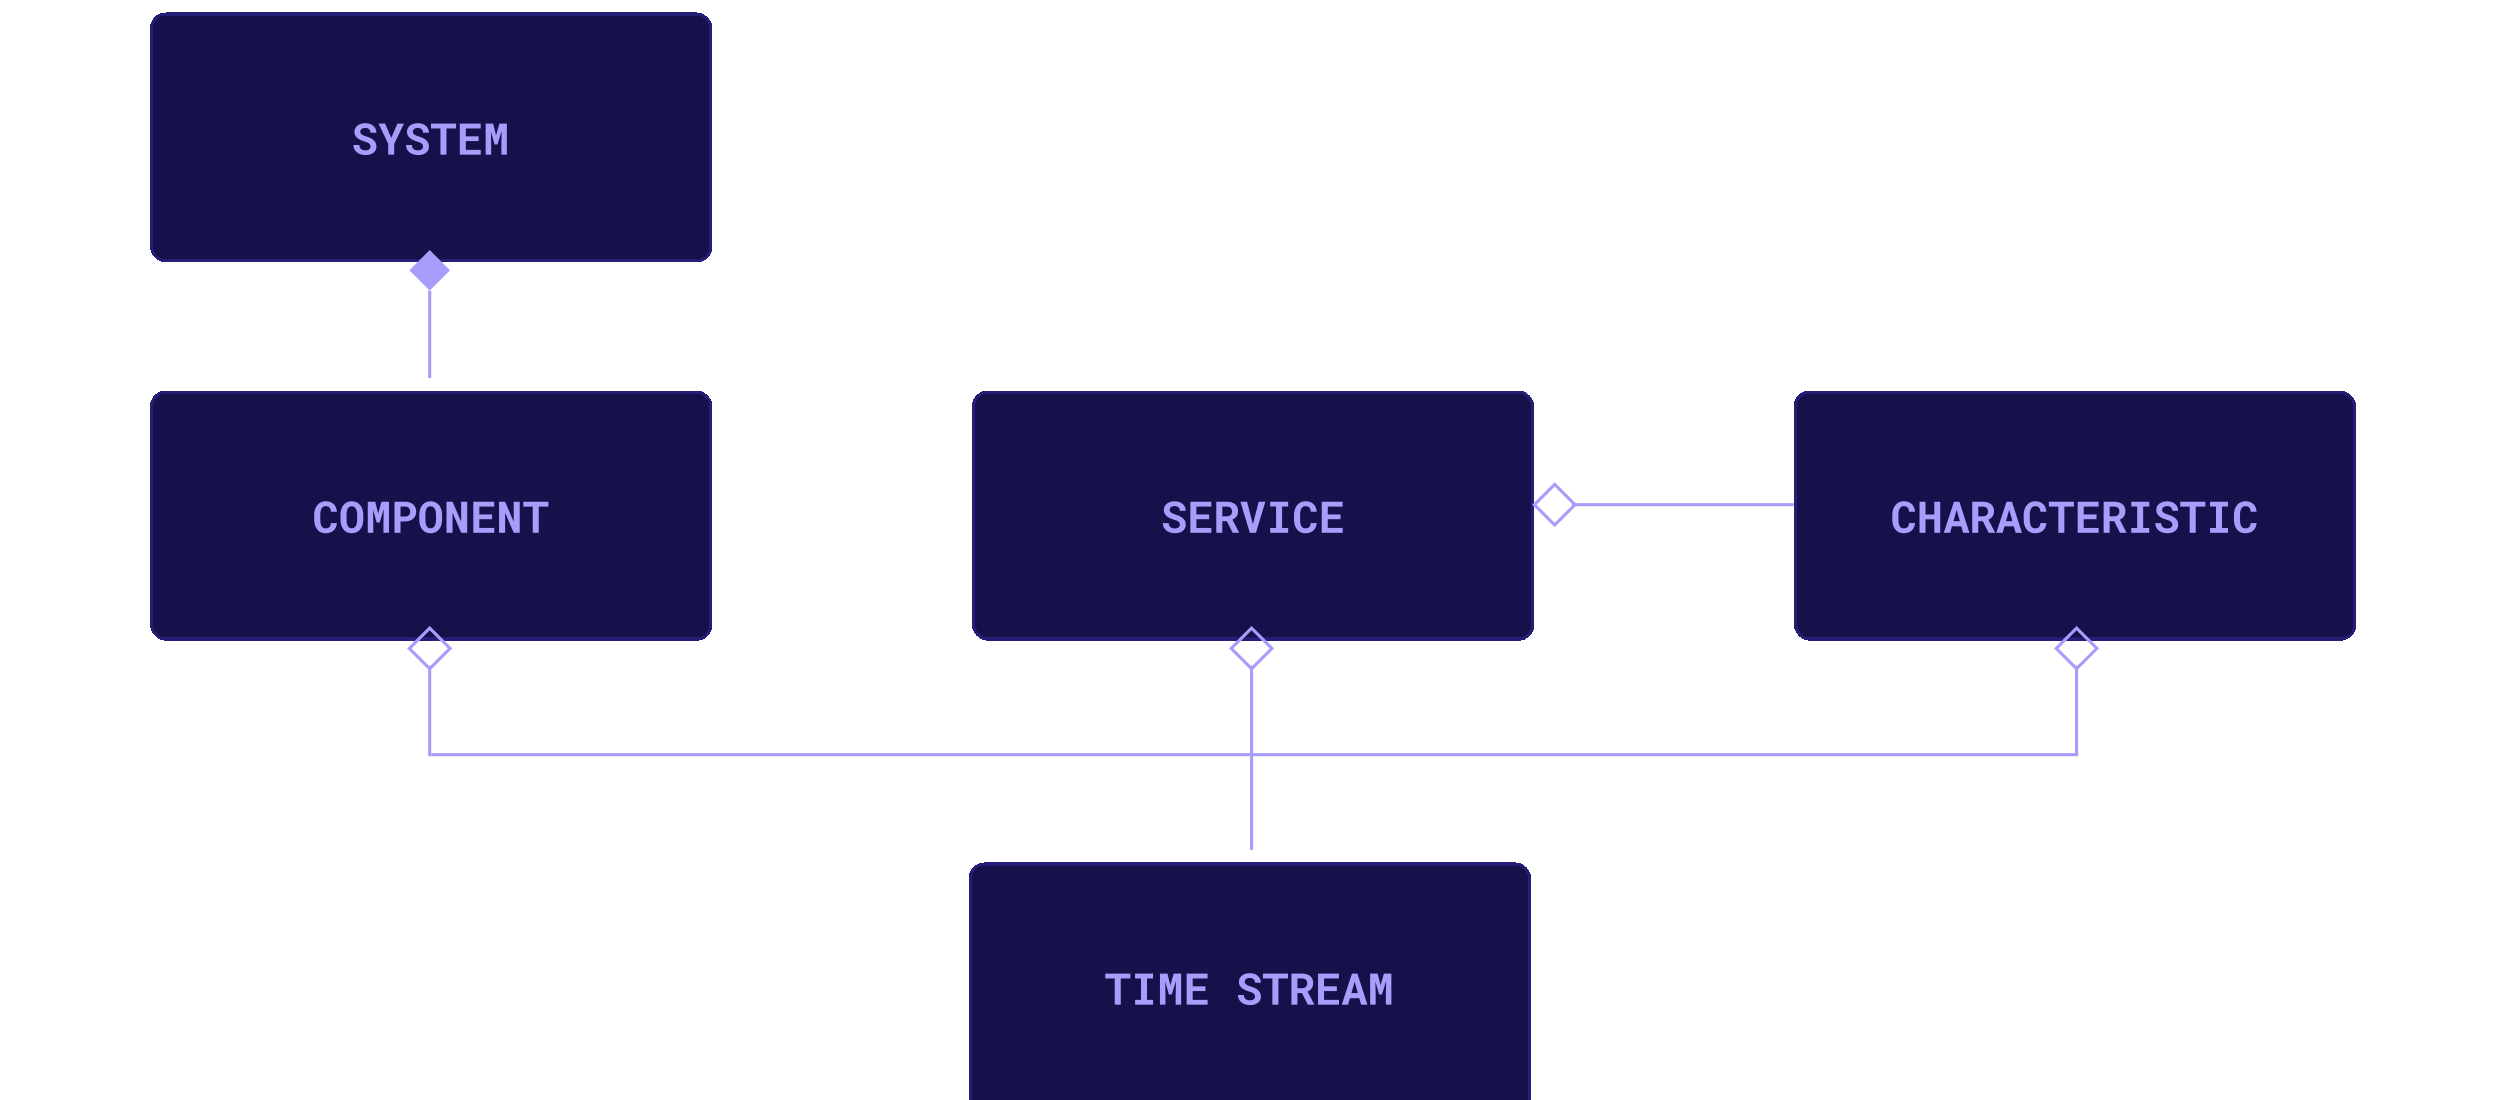 <svg width="800" height="352" viewBox="0 0 800 352" fill="none" xmlns="http://www.w3.org/2000/svg">
<g clip-path="url(#clip0_131_721)">
<g filter="url(#filter0_d_131_721)">
<rect x="311" y="121" width="180" height="80" rx="5" fill="#16114B" shape-rendering="crispEdges"/>
<path d="M377.563 163.902C377.563 163.725 377.532 163.558 377.468 163.403C377.409 163.248 377.306 163.103 377.16 162.966C377.01 162.834 376.814 162.713 376.572 162.604C376.335 162.49 376.039 162.385 375.684 162.289C375.132 162.139 374.647 161.956 374.228 161.742C373.813 161.528 373.473 161.293 373.209 161.038C372.945 160.783 372.744 160.5 372.607 160.19C372.475 159.881 372.409 159.543 372.409 159.179C372.409 158.759 372.498 158.379 372.676 158.037C372.854 157.695 373.1 157.404 373.414 157.162C373.729 156.921 374.1 156.736 374.528 156.608C374.957 156.476 375.422 156.41 375.923 156.41C376.442 156.41 376.916 156.485 377.345 156.636C377.778 156.786 378.149 156.996 378.459 157.265C378.769 157.538 379.01 157.862 379.184 158.235C379.357 158.609 379.443 159.019 379.443 159.466H377.57C377.561 159.243 377.52 159.037 377.447 158.851C377.379 158.664 377.276 158.502 377.14 158.365C376.998 158.233 376.823 158.131 376.613 158.058C376.408 157.98 376.167 157.941 375.889 157.941C375.633 157.941 375.406 157.973 375.205 158.037C375.009 158.096 374.843 158.181 374.706 158.29C374.569 158.404 374.465 158.538 374.392 158.693C374.323 158.844 374.289 159.008 374.289 159.186C374.289 159.372 374.335 159.541 374.426 159.691C374.521 159.842 374.658 159.976 374.836 160.095C375.014 160.218 375.228 160.329 375.479 160.43C375.734 160.53 376.021 160.623 376.34 160.71C376.682 160.806 377.007 160.922 377.317 161.059C377.627 161.195 377.912 161.353 378.172 161.53C378.564 161.822 378.876 162.161 379.108 162.549C379.341 162.936 379.457 163.383 379.457 163.889C379.457 164.326 379.368 164.716 379.19 165.058C379.017 165.395 378.776 165.68 378.466 165.912C378.156 166.149 377.787 166.329 377.358 166.452C376.93 166.571 376.463 166.63 375.957 166.63C375.46 166.63 374.968 166.557 374.48 166.411C373.997 166.261 373.576 166.042 373.216 165.755C372.874 165.472 372.603 165.14 372.402 164.757C372.206 164.374 372.108 163.925 372.108 163.41H373.995C374.004 163.711 374.057 163.968 374.152 164.183C374.248 164.397 374.382 164.572 374.556 164.709C374.724 164.846 374.927 164.946 375.164 165.01C375.406 165.074 375.67 165.105 375.957 165.105C376.212 165.105 376.438 165.076 376.634 165.017C376.834 164.957 377.003 164.875 377.14 164.771C377.276 164.666 377.381 164.54 377.454 164.395C377.527 164.244 377.563 164.08 377.563 163.902ZM386.929 162.139H382.841V164.948H387.619V166.5H380.913V156.547H387.599V158.112H382.841V160.621H386.929V162.139ZM392.589 162.781H391.133V166.5H389.212V156.547H392.548C393.099 156.547 393.598 156.613 394.045 156.745C394.492 156.873 394.874 157.062 395.193 157.312C395.508 157.563 395.749 157.875 395.918 158.249C396.091 158.623 396.178 159.056 396.178 159.548C396.178 159.903 396.134 160.225 396.048 160.512C395.966 160.794 395.847 161.047 395.692 161.271C395.533 161.498 395.341 161.697 395.118 161.865C394.899 162.034 394.653 162.18 394.38 162.303L396.52 166.411V166.5H394.462L392.589 162.781ZM391.133 161.223H392.555C392.851 161.223 393.111 161.182 393.334 161.1C393.562 161.013 393.746 160.89 393.888 160.73C394.006 160.603 394.095 160.45 394.154 160.272C394.218 160.095 394.25 159.896 394.25 159.678C394.25 159.413 394.209 159.181 394.127 158.98C394.049 158.775 393.931 158.607 393.771 158.475C393.63 158.356 393.457 158.265 393.252 158.201C393.047 158.137 392.812 158.105 392.548 158.105H391.133V161.223ZM399.944 166.5L396.937 156.547H399.056L400.744 163.048L400.915 163.718L401.1 163.041L402.795 156.547H404.914L401.899 166.5H399.944ZM406.452 156.547H412.208V158.099H410.267V164.955H412.208V166.5H406.452V164.955H408.346V158.099H406.452V156.547ZM421.348 163.383C421.316 163.884 421.206 164.335 421.02 164.736C420.837 165.137 420.591 165.479 420.281 165.762C419.971 166.044 419.602 166.263 419.174 166.418C418.745 166.568 418.271 166.644 417.752 166.644C417.342 166.644 416.961 166.591 416.61 166.486C416.264 166.377 415.952 166.222 415.674 166.021C415.419 165.835 415.191 165.609 414.99 165.345C414.794 165.08 414.628 164.789 414.491 164.47C414.359 164.151 414.257 163.8 414.184 163.417C414.115 163.034 414.081 162.629 414.081 162.2V160.86C414.081 160.459 414.113 160.079 414.177 159.719C414.241 159.354 414.336 159.017 414.464 158.707C414.61 158.329 414.801 157.992 415.038 157.695C415.275 157.399 415.544 157.148 415.845 156.943C416.114 156.77 416.408 156.638 416.727 156.547C417.05 156.451 417.396 156.403 417.766 156.403C418.312 156.403 418.798 156.481 419.222 156.636C419.65 156.791 420.015 157.012 420.315 157.299C420.616 157.586 420.853 157.937 421.026 158.352C421.2 158.766 421.309 159.233 421.354 159.753H419.44C419.422 159.457 419.377 159.197 419.304 158.974C419.235 158.75 419.135 158.563 419.003 158.413C418.866 158.267 418.695 158.158 418.49 158.085C418.29 158.007 418.048 157.969 417.766 157.969C417.615 157.969 417.474 157.985 417.342 158.017C417.214 158.049 417.096 158.096 416.986 158.16C416.799 158.27 416.64 158.427 416.508 158.632C416.38 158.832 416.278 159.067 416.2 159.336C416.141 159.546 416.098 159.778 416.07 160.033C416.043 160.284 416.029 160.555 416.029 160.847V162.2C416.029 162.597 416.05 162.952 416.091 163.267C416.136 163.576 416.205 163.848 416.296 164.08C416.36 164.24 416.435 164.381 416.521 164.504C416.613 164.627 416.715 164.729 416.829 164.812C416.952 164.903 417.089 164.971 417.239 165.017C417.394 165.058 417.565 165.078 417.752 165.078C418.003 165.078 418.228 165.046 418.429 164.982C418.629 164.919 418.8 164.818 418.941 164.682C419.083 164.545 419.194 164.369 419.276 164.155C419.358 163.941 419.409 163.684 419.427 163.383H421.348ZM428.97 162.139H424.882V164.948H429.66V166.5H422.954V156.547H429.64V158.112H424.882V160.621H428.97V162.139Z" fill="#A79DFB"/>
<rect x="311.5" y="121.5" width="179" height="79" rx="4.5" stroke="#251E76" shape-rendering="crispEdges"/>
</g>
<g filter="url(#filter1_d_131_721)">
<rect x="574" y="121" width="180" height="80" rx="5" fill="#16114B" shape-rendering="crispEdges"/>
<path d="M612.807 163.383C612.775 163.884 612.665 164.335 612.479 164.736C612.296 165.137 612.05 165.479 611.74 165.762C611.43 166.044 611.061 166.263 610.633 166.418C610.204 166.568 609.73 166.644 609.211 166.644C608.801 166.644 608.42 166.591 608.069 166.486C607.723 166.377 607.411 166.222 607.133 166.021C606.878 165.835 606.65 165.609 606.449 165.345C606.253 165.08 606.087 164.789 605.95 164.47C605.818 164.151 605.715 163.8 605.643 163.417C605.574 163.034 605.54 162.629 605.54 162.2V160.86C605.54 160.459 605.572 160.079 605.636 159.719C605.7 159.354 605.795 159.017 605.923 158.707C606.069 158.329 606.26 157.992 606.497 157.695C606.734 157.399 607.003 157.148 607.304 156.943C607.573 156.77 607.867 156.638 608.186 156.547C608.509 156.451 608.855 156.403 609.225 156.403C609.771 156.403 610.257 156.481 610.681 156.636C611.109 156.791 611.474 157.012 611.774 157.299C612.075 157.586 612.312 157.937 612.485 158.352C612.659 158.766 612.768 159.233 612.813 159.753H610.899C610.881 159.457 610.836 159.197 610.763 158.974C610.694 158.75 610.594 158.563 610.462 158.413C610.325 158.267 610.154 158.158 609.949 158.085C609.749 158.007 609.507 157.969 609.225 157.969C609.074 157.969 608.933 157.985 608.801 158.017C608.673 158.049 608.555 158.096 608.445 158.16C608.258 158.27 608.099 158.427 607.967 158.632C607.839 158.832 607.737 159.067 607.659 159.336C607.6 159.546 607.557 159.778 607.529 160.033C607.502 160.284 607.488 160.555 607.488 160.847V162.2C607.488 162.597 607.509 162.952 607.55 163.267C607.595 163.576 607.664 163.848 607.755 164.08C607.819 164.24 607.894 164.381 607.98 164.504C608.072 164.627 608.174 164.729 608.288 164.812C608.411 164.903 608.548 164.971 608.698 165.017C608.853 165.058 609.024 165.078 609.211 165.078C609.462 165.078 609.687 165.046 609.888 164.982C610.088 164.919 610.259 164.818 610.4 164.682C610.542 164.545 610.653 164.369 610.735 164.155C610.817 163.941 610.868 163.684 610.886 163.383H612.807ZM620.873 166.5H618.973V162.187H616.156V166.5H614.249V156.547H616.156V160.628H618.973V156.547H620.873V166.5ZM627.606 164.422H624.619L624.031 166.5H622.008L625.269 156.547H627.012L630.211 166.5H628.188L627.606 164.422ZM625.091 162.788H627.155L626.137 159.124L625.091 162.788ZM634.497 162.781H633.041V166.5H631.12V156.547H634.456C635.007 156.547 635.507 156.613 635.953 156.745C636.4 156.873 636.783 157.062 637.102 157.312C637.416 157.563 637.658 157.875 637.826 158.249C637.999 158.623 638.086 159.056 638.086 159.548C638.086 159.903 638.043 160.225 637.956 160.512C637.874 160.794 637.756 161.047 637.601 161.271C637.441 161.498 637.25 161.697 637.026 161.865C636.808 162.034 636.562 162.18 636.288 162.303L638.428 166.411V166.5H636.37L634.497 162.781ZM633.041 161.223H634.463C634.759 161.223 635.019 161.182 635.242 161.1C635.47 161.013 635.655 160.89 635.796 160.73C635.914 160.603 636.003 160.45 636.062 160.272C636.126 160.095 636.158 159.896 636.158 159.678C636.158 159.413 636.117 159.181 636.035 158.98C635.958 158.775 635.839 158.607 635.68 158.475C635.538 158.356 635.365 158.265 635.16 158.201C634.955 158.137 634.72 158.105 634.456 158.105H633.041V161.223ZM644.423 164.422H641.436L640.848 166.5H638.824L642.085 156.547H643.828L647.027 166.5H645.004L644.423 164.422ZM641.907 162.788H643.972L642.953 159.124L641.907 162.788ZM654.848 163.383C654.816 163.884 654.706 164.335 654.52 164.736C654.337 165.137 654.091 165.479 653.781 165.762C653.471 166.044 653.102 166.263 652.674 166.418C652.245 166.568 651.771 166.644 651.252 166.644C650.842 166.644 650.461 166.591 650.11 166.486C649.764 166.377 649.452 166.222 649.174 166.021C648.919 165.835 648.691 165.609 648.49 165.345C648.294 165.08 648.128 164.789 647.991 164.47C647.859 164.151 647.757 163.8 647.684 163.417C647.615 163.034 647.581 162.629 647.581 162.2V160.86C647.581 160.459 647.613 160.079 647.677 159.719C647.741 159.354 647.836 159.017 647.964 158.707C648.11 158.329 648.301 157.992 648.538 157.695C648.775 157.399 649.044 157.148 649.345 156.943C649.614 156.77 649.908 156.638 650.227 156.547C650.55 156.451 650.896 156.403 651.266 156.403C651.812 156.403 652.298 156.481 652.722 156.636C653.15 156.791 653.515 157.012 653.815 157.299C654.116 157.586 654.353 157.937 654.526 158.352C654.7 158.766 654.809 159.233 654.854 159.753H652.94C652.922 159.457 652.877 159.197 652.804 158.974C652.735 158.75 652.635 158.563 652.503 158.413C652.366 158.267 652.195 158.158 651.99 158.085C651.79 158.007 651.548 157.969 651.266 157.969C651.115 157.969 650.974 157.985 650.842 158.017C650.714 158.049 650.596 158.096 650.486 158.16C650.299 158.27 650.14 158.427 650.008 158.632C649.88 158.832 649.778 159.067 649.7 159.336C649.641 159.546 649.598 159.778 649.57 160.033C649.543 160.284 649.529 160.555 649.529 160.847V162.2C649.529 162.597 649.55 162.952 649.591 163.267C649.636 163.576 649.705 163.848 649.796 164.08C649.86 164.24 649.935 164.381 650.021 164.504C650.113 164.627 650.215 164.729 650.329 164.812C650.452 164.903 650.589 164.971 650.739 165.017C650.894 165.058 651.065 165.078 651.252 165.078C651.503 165.078 651.728 165.046 651.929 164.982C652.129 164.919 652.3 164.818 652.441 164.682C652.583 164.545 652.694 164.369 652.776 164.155C652.858 163.941 652.909 163.684 652.927 163.383H654.848ZM663.659 158.112H660.59V166.5H658.662V158.112H655.634V156.547H663.659V158.112ZM670.878 162.139H666.79V164.948H671.568V166.5H664.862V156.547H671.548V158.112H666.79V160.621H670.878V162.139ZM676.538 162.781H675.082V166.5H673.161V156.547H676.497C677.049 156.547 677.548 156.613 677.994 156.745C678.441 156.873 678.824 157.062 679.143 157.312C679.457 157.563 679.699 157.875 679.867 158.249C680.04 158.623 680.127 159.056 680.127 159.548C680.127 159.903 680.084 160.225 679.997 160.512C679.915 160.794 679.797 161.047 679.642 161.271C679.482 161.498 679.291 161.697 679.067 161.865C678.849 162.034 678.603 162.18 678.329 162.303L680.469 166.411V166.5H678.411L676.538 162.781ZM675.082 161.223H676.504C676.8 161.223 677.06 161.182 677.283 161.1C677.511 161.013 677.696 160.89 677.837 160.73C677.955 160.603 678.044 160.45 678.104 160.272C678.167 160.095 678.199 159.896 678.199 159.678C678.199 159.413 678.158 159.181 678.076 158.98C677.999 158.775 677.88 158.607 677.721 158.475C677.579 158.356 677.406 158.265 677.201 158.201C676.996 158.137 676.761 158.105 676.497 158.105H675.082V161.223ZM681.993 156.547H687.749V158.099H685.808V164.955H687.749V166.5H681.993V164.955H683.887V158.099H681.993V156.547ZM695.146 163.902C695.146 163.725 695.114 163.558 695.05 163.403C694.991 163.248 694.888 163.103 694.742 162.966C694.592 162.834 694.396 162.713 694.154 162.604C693.917 162.49 693.621 162.385 693.266 162.289C692.714 162.139 692.229 161.956 691.81 161.742C691.395 161.528 691.055 161.293 690.791 161.038C690.527 160.783 690.326 160.5 690.189 160.19C690.057 159.881 689.991 159.543 689.991 159.179C689.991 158.759 690.08 158.379 690.258 158.037C690.436 157.695 690.682 157.404 690.996 157.162C691.311 156.921 691.682 156.736 692.11 156.608C692.539 156.476 693.004 156.41 693.505 156.41C694.024 156.41 694.498 156.485 694.927 156.636C695.36 156.786 695.731 156.996 696.041 157.265C696.351 157.538 696.592 157.862 696.766 158.235C696.939 158.609 697.025 159.019 697.025 159.466H695.152C695.143 159.243 695.102 159.037 695.029 158.851C694.961 158.664 694.858 158.502 694.722 158.365C694.58 158.233 694.405 158.131 694.195 158.058C693.99 157.98 693.749 157.941 693.471 157.941C693.215 157.941 692.988 157.973 692.787 158.037C692.591 158.096 692.425 158.181 692.288 158.29C692.151 158.404 692.047 158.538 691.974 158.693C691.905 158.844 691.871 159.008 691.871 159.186C691.871 159.372 691.917 159.541 692.008 159.691C692.104 159.842 692.24 159.976 692.418 160.095C692.596 160.218 692.81 160.329 693.061 160.43C693.316 160.53 693.603 160.623 693.922 160.71C694.264 160.806 694.59 160.922 694.899 161.059C695.209 161.195 695.494 161.353 695.754 161.53C696.146 161.822 696.458 162.161 696.69 162.549C696.923 162.936 697.039 163.383 697.039 163.889C697.039 164.326 696.95 164.716 696.772 165.058C696.599 165.395 696.358 165.68 696.048 165.912C695.738 166.149 695.369 166.329 694.94 166.452C694.512 166.571 694.045 166.63 693.539 166.63C693.042 166.63 692.55 166.557 692.062 166.411C691.579 166.261 691.158 166.042 690.798 165.755C690.456 165.472 690.185 165.14 689.984 164.757C689.788 164.374 689.69 163.925 689.69 163.41H691.577C691.586 163.711 691.639 163.968 691.734 164.183C691.83 164.397 691.965 164.572 692.138 164.709C692.306 164.846 692.509 164.946 692.746 165.01C692.988 165.074 693.252 165.105 693.539 165.105C693.794 165.105 694.02 165.076 694.216 165.017C694.416 164.957 694.585 164.875 694.722 164.771C694.858 164.666 694.963 164.54 695.036 164.395C695.109 164.244 695.146 164.08 695.146 163.902ZM705.7 158.112H702.631V166.5H700.703V158.112H697.675V156.547H705.7V158.112ZM707.218 156.547H712.974V158.099H711.032V164.955H712.974V166.5H707.218V164.955H709.111V158.099H707.218V156.547ZM722.113 163.383C722.081 163.884 721.972 164.335 721.785 164.736C721.603 165.137 721.357 165.479 721.047 165.762C720.737 166.044 720.368 166.263 719.939 166.418C719.511 166.568 719.037 166.644 718.518 166.644C718.107 166.644 717.727 166.591 717.376 166.486C717.03 166.377 716.717 166.222 716.439 166.021C716.184 165.835 715.956 165.609 715.756 165.345C715.56 165.08 715.394 164.789 715.257 164.47C715.125 164.151 715.022 163.8 714.949 163.417C714.881 163.034 714.847 162.629 714.847 162.2V160.86C714.847 160.459 714.879 160.079 714.942 159.719C715.006 159.354 715.102 159.017 715.229 158.707C715.375 158.329 715.567 157.992 715.804 157.695C716.041 157.399 716.31 157.148 716.61 156.943C716.879 156.77 717.173 156.638 717.492 156.547C717.816 156.451 718.162 156.403 718.531 156.403C719.078 156.403 719.563 156.481 719.987 156.636C720.416 156.791 720.78 157.012 721.081 157.299C721.382 157.586 721.619 157.937 721.792 158.352C721.965 158.766 722.075 159.233 722.12 159.753H720.206C720.188 159.457 720.142 159.197 720.069 158.974C720.001 158.75 719.901 158.563 719.769 158.413C719.632 158.267 719.461 158.158 719.256 158.085C719.055 158.007 718.814 157.969 718.531 157.969C718.381 157.969 718.24 157.985 718.107 158.017C717.98 158.049 717.861 158.096 717.752 158.16C717.565 158.27 717.406 158.427 717.273 158.632C717.146 158.832 717.043 159.067 716.966 159.336C716.907 159.546 716.863 159.778 716.836 160.033C716.809 160.284 716.795 160.555 716.795 160.847V162.2C716.795 162.597 716.815 162.952 716.856 163.267C716.902 163.576 716.97 163.848 717.062 164.08C717.125 164.24 717.201 164.381 717.287 164.504C717.378 164.627 717.481 164.729 717.595 164.812C717.718 164.903 717.854 164.971 718.005 165.017C718.16 165.058 718.331 165.078 718.518 165.078C718.768 165.078 718.994 165.046 719.194 164.982C719.395 164.919 719.566 164.818 719.707 164.682C719.848 164.545 719.96 164.369 720.042 164.155C720.124 163.941 720.174 163.684 720.192 163.383H722.113Z" fill="#A79DFB"/>
<rect x="574.5" y="121.5" width="179" height="79" rx="4.5" stroke="#251E76" shape-rendering="crispEdges"/>
</g>
<g filter="url(#filter2_d_131_721)">
<rect x="48" width="180" height="80" rx="5" fill="#16114B" shape-rendering="crispEdges"/>
<path d="M118.563 42.902C118.563 42.725 118.532 42.558 118.468 42.403C118.409 42.248 118.306 42.102 118.16 41.966C118.01 41.834 117.814 41.713 117.572 41.603C117.335 41.49 117.039 41.385 116.684 41.289C116.132 41.139 115.647 40.956 115.228 40.742C114.813 40.528 114.473 40.293 114.209 40.038C113.945 39.783 113.744 39.5 113.607 39.19C113.475 38.88 113.409 38.543 113.409 38.179C113.409 37.759 113.498 37.379 113.676 37.037C113.854 36.695 114.1 36.404 114.414 36.162C114.729 35.921 115.1 35.736 115.528 35.608C115.957 35.476 116.422 35.41 116.923 35.41C117.442 35.41 117.916 35.485 118.345 35.636C118.778 35.786 119.149 35.996 119.459 36.265C119.769 36.538 120.01 36.862 120.184 37.235C120.357 37.609 120.443 38.019 120.443 38.466H118.57C118.561 38.242 118.52 38.037 118.447 37.851C118.379 37.664 118.276 37.502 118.14 37.365C117.998 37.233 117.823 37.13 117.613 37.058C117.408 36.98 117.167 36.941 116.889 36.941C116.633 36.941 116.406 36.973 116.205 37.037C116.009 37.096 115.843 37.181 115.706 37.29C115.569 37.404 115.465 37.538 115.392 37.693C115.323 37.844 115.289 38.008 115.289 38.185C115.289 38.372 115.335 38.541 115.426 38.691C115.521 38.842 115.658 38.976 115.836 39.095C116.014 39.218 116.228 39.329 116.479 39.43C116.734 39.53 117.021 39.623 117.34 39.71C117.682 39.806 118.007 39.922 118.317 40.059C118.627 40.195 118.912 40.352 119.172 40.53C119.564 40.822 119.876 41.161 120.108 41.549C120.341 41.936 120.457 42.383 120.457 42.889C120.457 43.326 120.368 43.716 120.19 44.058C120.017 44.395 119.776 44.68 119.466 44.912C119.156 45.149 118.787 45.329 118.358 45.452C117.93 45.571 117.463 45.63 116.957 45.63C116.46 45.63 115.968 45.557 115.48 45.411C114.997 45.261 114.576 45.042 114.216 44.755C113.874 44.472 113.603 44.14 113.402 43.757C113.206 43.374 113.108 42.925 113.108 42.41H114.995C115.004 42.711 115.057 42.968 115.152 43.183C115.248 43.397 115.382 43.572 115.556 43.709C115.724 43.846 115.927 43.946 116.164 44.01C116.406 44.074 116.67 44.105 116.957 44.105C117.212 44.105 117.438 44.076 117.634 44.017C117.834 43.957 118.003 43.875 118.14 43.77C118.276 43.666 118.381 43.54 118.454 43.395C118.527 43.244 118.563 43.08 118.563 42.902ZM125.201 40.134L127.163 35.547H129.275L126.145 42.055L126.138 45.5H124.224L124.217 41.973L121.134 35.547H123.239L125.201 40.134ZM135.38 42.902C135.38 42.725 135.348 42.558 135.284 42.403C135.225 42.248 135.122 42.102 134.977 41.966C134.826 41.834 134.63 41.713 134.389 41.603C134.152 41.49 133.855 41.385 133.5 41.289C132.949 41.139 132.463 40.956 132.044 40.742C131.629 40.528 131.29 40.293 131.025 40.038C130.761 39.783 130.561 39.5 130.424 39.19C130.292 38.88 130.226 38.543 130.226 38.179C130.226 37.759 130.314 37.379 130.492 37.037C130.67 36.695 130.916 36.404 131.23 36.162C131.545 35.921 131.916 35.736 132.345 35.608C132.773 35.476 133.238 35.41 133.739 35.41C134.259 35.41 134.733 35.485 135.161 35.636C135.594 35.786 135.965 35.996 136.275 36.265C136.585 36.538 136.827 36.862 137 37.235C137.173 37.609 137.26 38.019 137.26 38.466H135.387C135.378 38.242 135.337 38.037 135.264 37.851C135.195 37.664 135.093 37.502 134.956 37.365C134.815 37.233 134.639 37.13 134.43 37.058C134.225 36.98 133.983 36.941 133.705 36.941C133.45 36.941 133.222 36.973 133.021 37.037C132.826 37.096 132.659 37.181 132.522 37.29C132.386 37.404 132.281 37.538 132.208 37.693C132.14 37.844 132.105 38.008 132.105 38.185C132.105 38.372 132.151 38.541 132.242 38.691C132.338 38.842 132.475 38.976 132.652 39.095C132.83 39.218 133.044 39.329 133.295 39.43C133.55 39.53 133.837 39.623 134.156 39.71C134.498 39.806 134.824 39.922 135.134 40.059C135.444 40.195 135.729 40.352 135.988 40.53C136.38 40.822 136.692 41.161 136.925 41.549C137.157 41.936 137.273 42.383 137.273 42.889C137.273 43.326 137.185 43.716 137.007 44.058C136.834 44.395 136.592 44.68 136.282 44.912C135.972 45.149 135.603 45.329 135.175 45.452C134.746 45.571 134.279 45.63 133.773 45.63C133.277 45.63 132.785 45.557 132.297 45.411C131.814 45.261 131.392 45.042 131.032 44.755C130.69 44.472 130.419 44.14 130.219 43.757C130.023 43.374 129.925 42.925 129.925 42.41H131.812C131.821 42.711 131.873 42.968 131.969 43.183C132.064 43.397 132.199 43.572 132.372 43.709C132.541 43.846 132.743 43.946 132.98 44.01C133.222 44.074 133.486 44.105 133.773 44.105C134.029 44.105 134.254 44.076 134.45 44.017C134.651 43.957 134.819 43.875 134.956 43.77C135.093 43.666 135.198 43.54 135.271 43.395C135.343 43.244 135.38 43.08 135.38 42.902ZM145.935 37.112H142.865V45.5H140.938V37.112H137.909V35.547H145.935V37.112ZM153.153 41.139H149.065V43.948H153.844V45.5H147.138V35.547H153.823V37.112H149.065V39.621H153.153V41.139ZM157.795 35.547L158.738 39.286L159.812 35.547H162.197V45.5H160.434V42.554L160.516 37.898L159.21 42.219H158.26L157.091 38.083L157.173 42.554V45.5H155.409V35.547H157.795Z" fill="#A79DFB"/>
<rect x="48.5" y="0.5" width="179" height="79" rx="4.5" stroke="#251E76" shape-rendering="crispEdges"/>
</g>
<g filter="url(#filter3_d_131_721)">
<rect x="48" y="121" width="180" height="80" rx="5" fill="#16114B" shape-rendering="crispEdges"/>
<path d="M107.807 163.383C107.775 163.884 107.665 164.335 107.479 164.736C107.296 165.137 107.05 165.479 106.74 165.762C106.43 166.044 106.061 166.263 105.633 166.418C105.204 166.568 104.73 166.644 104.211 166.644C103.801 166.644 103.42 166.591 103.069 166.486C102.723 166.377 102.411 166.222 102.133 166.021C101.878 165.835 101.65 165.609 101.449 165.345C101.253 165.08 101.087 164.789 100.95 164.47C100.818 164.151 100.715 163.8 100.643 163.417C100.574 163.034 100.54 162.629 100.54 162.2V160.86C100.54 160.459 100.572 160.079 100.636 159.719C100.7 159.354 100.795 159.017 100.923 158.707C101.069 158.329 101.26 157.992 101.497 157.695C101.734 157.399 102.003 157.148 102.304 156.943C102.573 156.77 102.867 156.638 103.186 156.547C103.509 156.451 103.855 156.403 104.225 156.403C104.771 156.403 105.257 156.481 105.681 156.636C106.109 156.791 106.474 157.012 106.774 157.299C107.075 157.586 107.312 157.937 107.485 158.352C107.659 158.766 107.768 159.233 107.813 159.753H105.899C105.881 159.457 105.836 159.197 105.763 158.974C105.694 158.75 105.594 158.563 105.462 158.413C105.325 158.267 105.154 158.158 104.949 158.085C104.749 158.007 104.507 157.969 104.225 157.969C104.074 157.969 103.933 157.985 103.801 158.017C103.673 158.049 103.555 158.096 103.445 158.16C103.258 158.27 103.099 158.427 102.967 158.632C102.839 158.832 102.737 159.067 102.659 159.336C102.6 159.546 102.557 159.778 102.529 160.033C102.502 160.284 102.488 160.555 102.488 160.847V162.2C102.488 162.597 102.509 162.952 102.55 163.267C102.595 163.576 102.664 163.848 102.755 164.08C102.819 164.24 102.894 164.381 102.98 164.504C103.072 164.627 103.174 164.729 103.288 164.812C103.411 164.903 103.548 164.971 103.698 165.017C103.853 165.058 104.024 165.078 104.211 165.078C104.462 165.078 104.687 165.046 104.888 164.982C105.088 164.919 105.259 164.818 105.4 164.682C105.542 164.545 105.653 164.369 105.735 164.155C105.817 163.941 105.868 163.684 105.886 163.383H107.807ZM116.249 162.255C116.249 162.683 116.21 163.091 116.133 163.479C116.055 163.861 115.944 164.217 115.798 164.545C115.643 164.873 115.451 165.174 115.224 165.447C114.996 165.721 114.736 165.949 114.444 166.131C114.18 166.29 113.888 166.413 113.569 166.5C113.255 166.591 112.915 166.637 112.551 166.637C112.163 166.637 111.806 166.587 111.478 166.486C111.149 166.386 110.851 166.245 110.582 166.062C110.318 165.871 110.081 165.641 109.871 165.372C109.661 165.099 109.486 164.791 109.345 164.449C109.217 164.135 109.119 163.793 109.051 163.424C108.987 163.055 108.955 162.665 108.955 162.255V160.806C108.955 160.368 108.992 159.953 109.064 159.562C109.142 159.17 109.254 158.807 109.399 158.475C109.541 158.16 109.712 157.875 109.912 157.62C110.117 157.365 110.352 157.146 110.616 156.964C110.876 156.786 111.168 156.649 111.491 156.554C111.815 156.458 112.166 156.41 112.544 156.41C112.927 156.41 113.285 156.46 113.617 156.561C113.954 156.656 114.257 156.795 114.526 156.978C114.795 157.151 115.03 157.36 115.23 157.606C115.436 157.853 115.611 158.124 115.757 158.42C115.916 158.757 116.037 159.126 116.119 159.527C116.206 159.928 116.249 160.354 116.249 160.806V162.255ZM114.301 160.792C114.301 160.537 114.287 160.295 114.26 160.067C114.237 159.835 114.198 159.621 114.144 159.425C114.075 159.179 113.984 158.96 113.87 158.769C113.756 158.573 113.622 158.413 113.467 158.29C113.344 158.199 113.205 158.128 113.05 158.078C112.899 158.028 112.731 158.003 112.544 158.003C112.366 158.003 112.204 158.026 112.059 158.071C111.917 158.117 111.79 158.183 111.676 158.27C111.521 158.397 111.389 158.557 111.279 158.748C111.174 158.939 111.092 159.163 111.033 159.418C110.988 159.614 110.953 159.828 110.931 160.061C110.912 160.293 110.903 160.537 110.903 160.792V162.255C110.903 162.496 110.912 162.729 110.931 162.952C110.949 163.175 110.981 163.383 111.026 163.574C111.076 163.816 111.149 164.037 111.245 164.237C111.345 164.433 111.462 164.593 111.594 164.716C111.717 164.825 111.856 164.91 112.011 164.969C112.17 165.028 112.35 165.058 112.551 165.058C112.742 165.058 112.918 165.03 113.077 164.976C113.237 164.921 113.378 164.841 113.501 164.736C113.656 164.609 113.786 164.449 113.891 164.258C114 164.062 114.087 163.841 114.15 163.595C114.201 163.403 114.237 163.194 114.26 162.966C114.287 162.738 114.301 162.501 114.301 162.255V160.792ZM120.07 156.547L121.014 160.286L122.087 156.547H124.473V166.5H122.709V163.554L122.791 158.898L121.485 163.219H120.535L119.366 159.083L119.448 163.554V166.5H117.685V156.547H120.07ZM128.164 162.85V166.5H126.243V156.547H129.647C130.19 156.547 130.68 156.627 131.117 156.786C131.555 156.941 131.928 157.158 132.238 157.436C132.544 157.718 132.778 158.055 132.942 158.447C133.111 158.839 133.195 159.274 133.195 159.753C133.195 160.2 133.111 160.612 132.942 160.99C132.778 161.368 132.544 161.694 132.238 161.968C131.928 162.246 131.555 162.462 131.117 162.617C130.68 162.772 130.19 162.85 129.647 162.85H128.164ZM128.164 161.291H129.647C129.921 161.291 130.158 161.25 130.358 161.168C130.559 161.086 130.728 160.974 130.864 160.833C130.996 160.692 131.094 160.53 131.158 160.348C131.227 160.161 131.261 159.967 131.261 159.767C131.261 159.534 131.227 159.318 131.158 159.117C131.094 158.917 130.996 158.741 130.864 158.591C130.728 158.44 130.559 158.322 130.358 158.235C130.158 158.149 129.921 158.105 129.647 158.105H128.164V161.291ZM141.474 162.255C141.474 162.683 141.435 163.091 141.357 163.479C141.28 163.861 141.168 164.217 141.022 164.545C140.868 164.873 140.676 165.174 140.448 165.447C140.22 165.721 139.961 165.949 139.669 166.131C139.405 166.29 139.113 166.413 138.794 166.5C138.479 166.591 138.14 166.637 137.775 166.637C137.388 166.637 137.03 166.587 136.702 166.486C136.374 166.386 136.076 166.245 135.807 166.062C135.542 165.871 135.305 165.641 135.096 165.372C134.886 165.099 134.711 164.791 134.569 164.449C134.442 164.135 134.344 163.793 134.275 163.424C134.212 163.055 134.18 162.665 134.18 162.255V160.806C134.18 160.368 134.216 159.953 134.289 159.562C134.367 159.17 134.478 158.807 134.624 158.475C134.765 158.16 134.936 157.875 135.137 157.62C135.342 157.365 135.576 157.146 135.841 156.964C136.101 156.786 136.392 156.649 136.716 156.554C137.039 156.458 137.39 156.41 137.769 156.41C138.151 156.41 138.509 156.46 138.842 156.561C139.179 156.656 139.482 156.795 139.751 156.978C140.02 157.151 140.255 157.36 140.455 157.606C140.66 157.853 140.836 158.124 140.981 158.42C141.141 158.757 141.262 159.126 141.344 159.527C141.43 159.928 141.474 160.354 141.474 160.806V162.255ZM139.525 160.792C139.525 160.537 139.512 160.295 139.484 160.067C139.462 159.835 139.423 159.621 139.368 159.425C139.3 159.179 139.209 158.96 139.095 158.769C138.981 158.573 138.846 158.413 138.691 158.29C138.568 158.199 138.429 158.128 138.274 158.078C138.124 158.028 137.955 158.003 137.769 158.003C137.591 158.003 137.429 158.026 137.283 158.071C137.142 158.117 137.014 158.183 136.9 158.27C136.745 158.397 136.613 158.557 136.504 158.748C136.399 158.939 136.317 159.163 136.258 159.418C136.212 159.614 136.178 159.828 136.155 160.061C136.137 160.293 136.128 160.537 136.128 160.792V162.255C136.128 162.496 136.137 162.729 136.155 162.952C136.174 163.175 136.205 163.383 136.251 163.574C136.301 163.816 136.374 164.037 136.47 164.237C136.57 164.433 136.686 164.593 136.818 164.716C136.941 164.825 137.08 164.91 137.235 164.969C137.395 165.028 137.575 165.058 137.775 165.058C137.967 165.058 138.142 165.03 138.302 164.976C138.461 164.921 138.603 164.841 138.726 164.736C138.881 164.609 139.01 164.449 139.115 164.258C139.225 164.062 139.311 163.841 139.375 163.595C139.425 163.403 139.462 163.194 139.484 162.966C139.512 162.738 139.525 162.501 139.525 162.255V160.792ZM149.499 166.5H147.585L144.816 160.081V166.5H142.882V156.547H144.816L147.564 162.938L147.571 156.547H149.499V166.5ZM157.47 162.139H153.382V164.948H158.16V166.5H151.454V156.547H158.14V158.112H153.382V160.621H157.47V162.139ZM166.315 166.5H164.401L161.633 160.081V166.5H159.698V156.547H161.633L164.381 162.938L164.388 156.547H166.315V166.5ZM175.476 158.112H172.406V166.5H170.479V158.112H167.45V156.547H175.476V158.112Z" fill="#A79DFB"/>
<rect x="48.5" y="121.5" width="179" height="79" rx="4.5" stroke="#251E76" shape-rendering="crispEdges"/>
</g>
<g filter="url(#filter4_d_131_721)">
<rect x="310" y="272" width="180" height="80" rx="5" fill="#16114B" shape-rendering="crispEdges"/>
<path d="M361.71 309.112H358.641V317.5H356.713V309.112H353.685V307.547H361.71V309.112ZM363.228 307.547H368.983V309.099H367.042V315.955H368.983V317.5H363.228V315.955H365.121V309.099H363.228V307.547ZM373.57 307.547L374.514 311.286L375.587 307.547H377.973V317.5H376.209V314.554L376.291 309.898L374.985 314.219H374.035L372.866 310.083L372.948 314.554V317.5H371.185V307.547H373.57ZM385.745 313.139H381.657V315.948H386.436V317.5H379.729V307.547H386.415V309.112H381.657V311.621H385.745V313.139ZM401.604 314.902C401.604 314.725 401.573 314.558 401.509 314.403C401.45 314.248 401.347 314.103 401.201 313.966C401.051 313.834 400.855 313.713 400.613 313.604C400.376 313.49 400.08 313.385 399.725 313.289C399.173 313.139 398.688 312.956 398.269 312.742C397.854 312.528 397.514 312.293 397.25 312.038C396.986 311.783 396.785 311.5 396.648 311.19C396.516 310.881 396.45 310.543 396.45 310.179C396.45 309.759 396.539 309.379 396.717 309.037C396.895 308.695 397.141 308.404 397.455 308.162C397.77 307.921 398.141 307.736 398.569 307.608C398.998 307.476 399.463 307.41 399.964 307.41C400.483 307.41 400.957 307.485 401.386 307.636C401.819 307.786 402.19 307.996 402.5 308.265C402.81 308.538 403.051 308.862 403.225 309.235C403.398 309.609 403.484 310.019 403.484 310.466H401.611C401.602 310.243 401.561 310.037 401.488 309.851C401.42 309.664 401.317 309.502 401.181 309.365C401.039 309.233 400.864 309.131 400.654 309.058C400.449 308.98 400.208 308.941 399.93 308.941C399.674 308.941 399.447 308.973 399.246 309.037C399.05 309.096 398.884 309.181 398.747 309.29C398.61 309.404 398.506 309.538 398.433 309.693C398.364 309.844 398.33 310.008 398.33 310.186C398.33 310.372 398.376 310.541 398.467 310.691C398.562 310.842 398.699 310.976 398.877 311.095C399.055 311.218 399.269 311.329 399.52 311.43C399.775 311.53 400.062 311.623 400.381 311.71C400.723 311.806 401.049 311.922 401.358 312.059C401.668 312.195 401.953 312.353 402.213 312.53C402.605 312.822 402.917 313.161 403.149 313.549C403.382 313.936 403.498 314.383 403.498 314.889C403.498 315.326 403.409 315.716 403.231 316.058C403.058 316.395 402.817 316.68 402.507 316.912C402.197 317.149 401.828 317.329 401.399 317.452C400.971 317.571 400.504 317.63 399.998 317.63C399.501 317.63 399.009 317.557 398.521 317.411C398.038 317.261 397.617 317.042 397.257 316.755C396.915 316.472 396.644 316.14 396.443 315.757C396.247 315.374 396.149 314.925 396.149 314.41H398.036C398.045 314.711 398.098 314.968 398.193 315.183C398.289 315.397 398.424 315.572 398.597 315.709C398.765 315.846 398.968 315.946 399.205 316.01C399.447 316.074 399.711 316.105 399.998 316.105C400.253 316.105 400.479 316.076 400.675 316.017C400.875 315.957 401.044 315.875 401.181 315.771C401.317 315.666 401.422 315.54 401.495 315.395C401.568 315.244 401.604 315.08 401.604 314.902ZM412.159 309.112H409.09V317.5H407.162V309.112H404.134V307.547H412.159V309.112ZM416.63 313.781H415.174V317.5H413.253V307.547H416.589C417.14 307.547 417.639 307.613 418.086 307.745C418.533 307.873 418.915 308.062 419.234 308.312C419.549 308.563 419.79 308.875 419.959 309.249C420.132 309.623 420.219 310.056 420.219 310.548C420.219 310.903 420.175 311.225 420.089 311.512C420.007 311.794 419.888 312.047 419.733 312.271C419.574 312.498 419.382 312.697 419.159 312.865C418.94 313.034 418.694 313.18 418.421 313.303L420.561 317.411V317.5H418.503L416.63 313.781ZM415.174 312.223H416.596C416.892 312.223 417.152 312.182 417.375 312.1C417.603 312.013 417.787 311.89 417.929 311.73C418.047 311.603 418.136 311.45 418.195 311.272C418.259 311.095 418.291 310.896 418.291 310.678C418.291 310.413 418.25 310.181 418.168 309.98C418.09 309.775 417.972 309.607 417.812 309.475C417.671 309.356 417.498 309.265 417.293 309.201C417.088 309.137 416.853 309.105 416.589 309.105H415.174V312.223ZM427.786 313.139H423.698V315.948H428.477V317.5H421.771V307.547H428.456V309.112H423.698V311.621H427.786V313.139ZM434.964 315.422H431.977L431.389 317.5H429.365L432.626 307.547H434.369L437.568 317.5H435.545L434.964 315.422ZM432.448 313.788H434.513L433.494 310.124L432.448 313.788ZM440.836 307.547L441.779 311.286L442.853 307.547H445.238V317.5H443.475V314.554L443.557 309.898L442.251 314.219H441.301L440.132 310.083L440.214 314.554V317.5H438.45V307.547H440.836Z" fill="#A79DFB"/>
<rect x="310.5" y="272.5" width="179" height="79" rx="4.5" stroke="#251E76" shape-rendering="crispEdges"/>
</g>
<line x1="400.5" y1="272" x2="400.5" y2="213" stroke="#A79DFB"/>
<line x1="138" y1="241.5" x2="664" y2="241.5" stroke="#A79DFB"/>
<line x1="664.5" y1="213" x2="664.5" y2="242" stroke="#A79DFB"/>
<line x1="137.5" y1="242" x2="137.5" y2="213" stroke="#A79DFB"/>
<line x1="137.5" y1="121" x2="137.5" y2="93" stroke="#A79DFB"/>
<path d="M400.5 201L407 207.5L400.5 214L394 207.5L400.5 201Z" stroke="#A79DFB"/>
<path d="M137.5 201L144 207.5L137.5 214L131 207.5L137.5 201Z" stroke="#A79DFB"/>
<path d="M664.5 201L671 207.5L664.5 214L658 207.5L664.5 201Z" stroke="#A79DFB"/>
<path d="M497.5 155L504 161.5L497.5 168L491 161.5L497.5 155Z" stroke="#A79DFB"/>
<path d="M137.5 80L144 86.5L137.5 93L131 86.5L137.5 80Z" fill="#A79DFB"/>
<line x1="574" y1="161.5" x2="503" y2="161.5" stroke="#A79DFB"/>
</g>
<defs>
<filter id="filter0_d_131_721" x="307" y="121" width="188" height="88" filterUnits="userSpaceOnUse" color-interpolation-filters="sRGB">
<feFlood flood-opacity="0" result="BackgroundImageFix"/>
<feColorMatrix in="SourceAlpha" type="matrix" values="0 0 0 0 0 0 0 0 0 0 0 0 0 0 0 0 0 0 127 0" result="hardAlpha"/>
<feOffset dy="4"/>
<feGaussianBlur stdDeviation="2"/>
<feComposite in2="hardAlpha" operator="out"/>
<feColorMatrix type="matrix" values="0 0 0 0 0 0 0 0 0 0 0 0 0 0 0 0 0 0 0.25 0"/>
<feBlend mode="normal" in2="BackgroundImageFix" result="effect1_dropShadow_131_721"/>
<feBlend mode="normal" in="SourceGraphic" in2="effect1_dropShadow_131_721" result="shape"/>
</filter>
<filter id="filter1_d_131_721" x="570" y="121" width="188" height="88" filterUnits="userSpaceOnUse" color-interpolation-filters="sRGB">
<feFlood flood-opacity="0" result="BackgroundImageFix"/>
<feColorMatrix in="SourceAlpha" type="matrix" values="0 0 0 0 0 0 0 0 0 0 0 0 0 0 0 0 0 0 127 0" result="hardAlpha"/>
<feOffset dy="4"/>
<feGaussianBlur stdDeviation="2"/>
<feComposite in2="hardAlpha" operator="out"/>
<feColorMatrix type="matrix" values="0 0 0 0 0 0 0 0 0 0 0 0 0 0 0 0 0 0 0.25 0"/>
<feBlend mode="normal" in2="BackgroundImageFix" result="effect1_dropShadow_131_721"/>
<feBlend mode="normal" in="SourceGraphic" in2="effect1_dropShadow_131_721" result="shape"/>
</filter>
<filter id="filter2_d_131_721" x="44" y="0" width="188" height="88" filterUnits="userSpaceOnUse" color-interpolation-filters="sRGB">
<feFlood flood-opacity="0" result="BackgroundImageFix"/>
<feColorMatrix in="SourceAlpha" type="matrix" values="0 0 0 0 0 0 0 0 0 0 0 0 0 0 0 0 0 0 127 0" result="hardAlpha"/>
<feOffset dy="4"/>
<feGaussianBlur stdDeviation="2"/>
<feComposite in2="hardAlpha" operator="out"/>
<feColorMatrix type="matrix" values="0 0 0 0 0 0 0 0 0 0 0 0 0 0 0 0 0 0 0.25 0"/>
<feBlend mode="normal" in2="BackgroundImageFix" result="effect1_dropShadow_131_721"/>
<feBlend mode="normal" in="SourceGraphic" in2="effect1_dropShadow_131_721" result="shape"/>
</filter>
<filter id="filter3_d_131_721" x="44" y="121" width="188" height="88" filterUnits="userSpaceOnUse" color-interpolation-filters="sRGB">
<feFlood flood-opacity="0" result="BackgroundImageFix"/>
<feColorMatrix in="SourceAlpha" type="matrix" values="0 0 0 0 0 0 0 0 0 0 0 0 0 0 0 0 0 0 127 0" result="hardAlpha"/>
<feOffset dy="4"/>
<feGaussianBlur stdDeviation="2"/>
<feComposite in2="hardAlpha" operator="out"/>
<feColorMatrix type="matrix" values="0 0 0 0 0 0 0 0 0 0 0 0 0 0 0 0 0 0 0.25 0"/>
<feBlend mode="normal" in2="BackgroundImageFix" result="effect1_dropShadow_131_721"/>
<feBlend mode="normal" in="SourceGraphic" in2="effect1_dropShadow_131_721" result="shape"/>
</filter>
<filter id="filter4_d_131_721" x="306" y="272" width="188" height="88" filterUnits="userSpaceOnUse" color-interpolation-filters="sRGB">
<feFlood flood-opacity="0" result="BackgroundImageFix"/>
<feColorMatrix in="SourceAlpha" type="matrix" values="0 0 0 0 0 0 0 0 0 0 0 0 0 0 0 0 0 0 127 0" result="hardAlpha"/>
<feOffset dy="4"/>
<feGaussianBlur stdDeviation="2"/>
<feComposite in2="hardAlpha" operator="out"/>
<feColorMatrix type="matrix" values="0 0 0 0 0 0 0 0 0 0 0 0 0 0 0 0 0 0 0.25 0"/>
<feBlend mode="normal" in2="BackgroundImageFix" result="effect1_dropShadow_131_721"/>
<feBlend mode="normal" in="SourceGraphic" in2="effect1_dropShadow_131_721" result="shape"/>
</filter>
<clipPath id="clip0_131_721">
<rect width="800" height="352" fill="white"/>
</clipPath>
</defs>
</svg>
